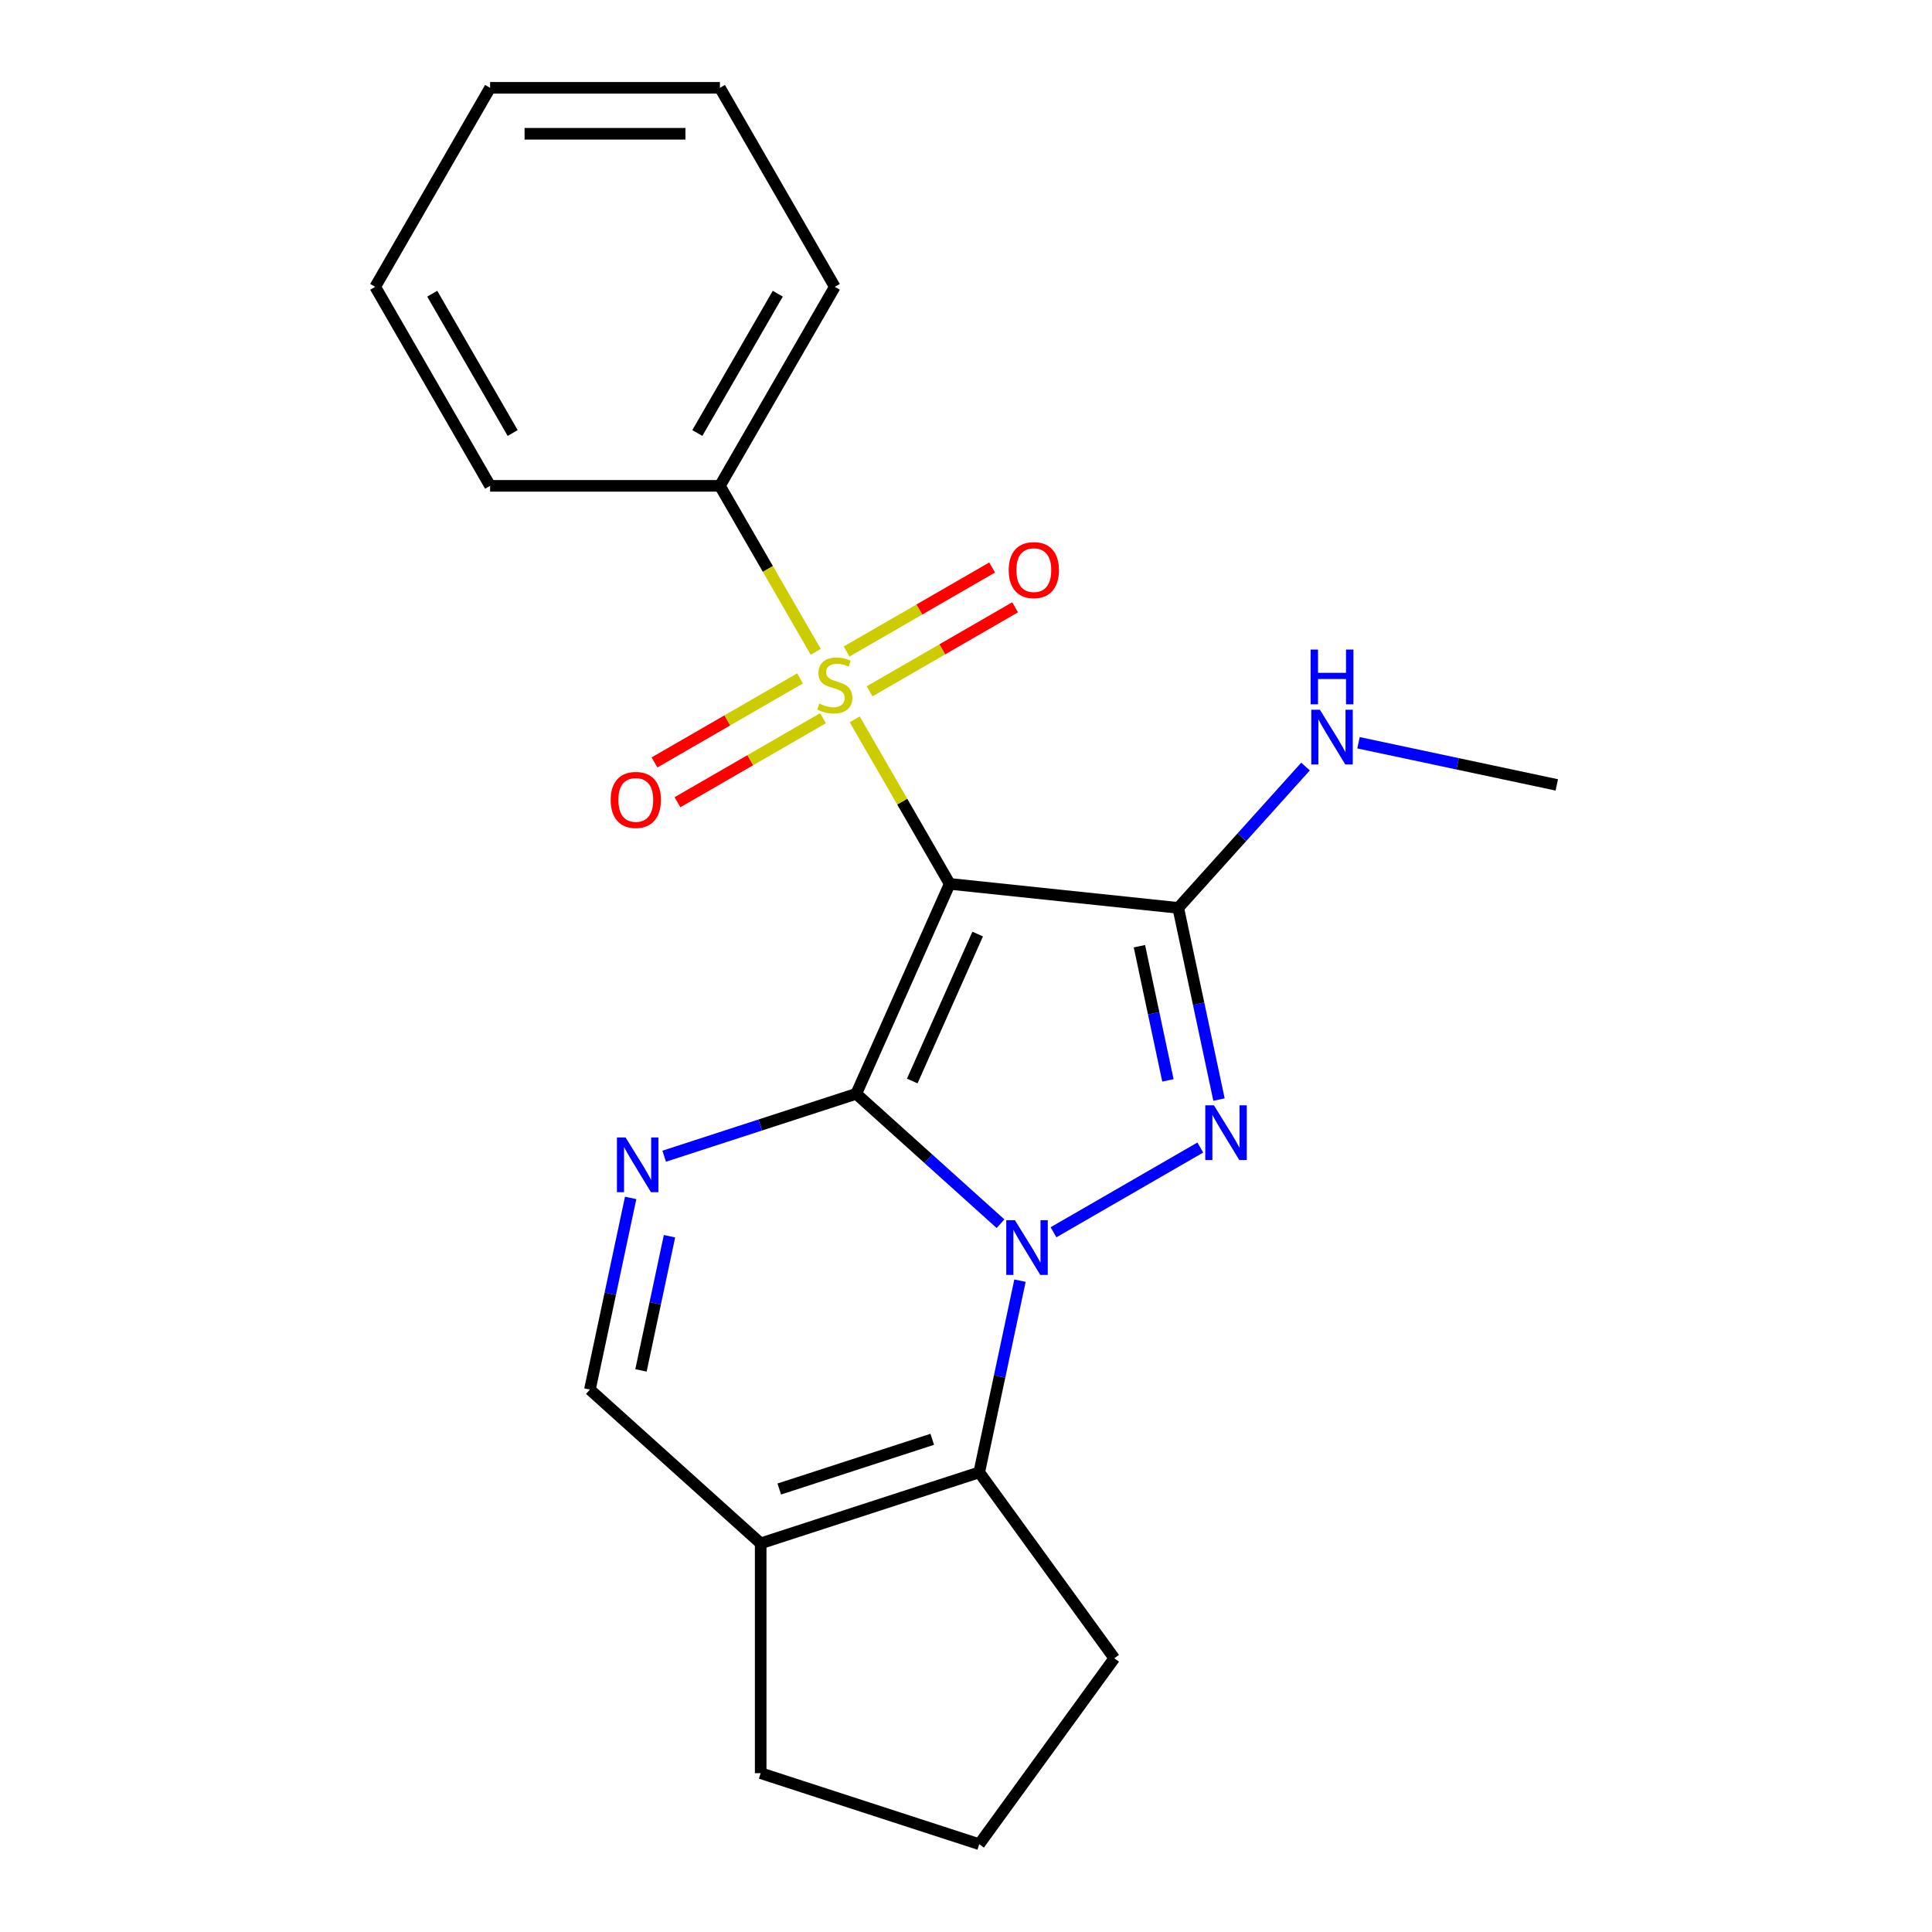 <?xml version='1.0' encoding='iso-8859-1'?>
<svg version='1.1' baseProfile='full'
              xmlns='http://www.w3.org/2000/svg'
                      xmlns:rdkit='http://www.rdkit.org/xml'
                      xmlns:xlink='http://www.w3.org/1999/xlink'
                  xml:space='preserve'
width='1000px' height='1000px' viewBox='0 0 1000 1000'>
<!-- END OF HEADER -->
<rect style='opacity:1.0;fill:#FFFFFF;stroke:none' width='1000' height='1000' x='0' y='0'> </rect>
<path class='bond-0' d='M 443.188,566.153 L 491.567,457.492' style='fill:none;fill-rule:evenodd;stroke:#000000;stroke-width:6px;stroke-linecap:butt;stroke-linejoin:miter;stroke-opacity:1' />
<path class='bond-0' d='M 472.177,559.53 L 506.042,483.467' style='fill:none;fill-rule:evenodd;stroke:#000000;stroke-width:6px;stroke-linecap:butt;stroke-linejoin:miter;stroke-opacity:1' />
<path class='bond-1' d='M 443.188,566.153 L 480.527,599.774' style='fill:none;fill-rule:evenodd;stroke:#000000;stroke-width:6px;stroke-linecap:butt;stroke-linejoin:miter;stroke-opacity:1' />
<path class='bond-1' d='M 480.527,599.774 L 517.867,633.395' style='fill:none;fill-rule:evenodd;stroke:#0000FF;stroke-width:6px;stroke-linecap:butt;stroke-linejoin:miter;stroke-opacity:1' />
<path class='bond-5' d='M 443.188,566.153 L 393.483,582.303' style='fill:none;fill-rule:evenodd;stroke:#000000;stroke-width:6px;stroke-linecap:butt;stroke-linejoin:miter;stroke-opacity:1' />
<path class='bond-5' d='M 393.483,582.303 L 343.778,598.453' style='fill:none;fill-rule:evenodd;stroke:#0000FF;stroke-width:6px;stroke-linecap:butt;stroke-linejoin:miter;stroke-opacity:1' />
<path class='bond-2' d='M 491.567,457.492 L 466.984,414.914' style='fill:none;fill-rule:evenodd;stroke:#000000;stroke-width:6px;stroke-linecap:butt;stroke-linejoin:miter;stroke-opacity:1' />
<path class='bond-2' d='M 466.984,414.914 L 442.402,372.336' style='fill:none;fill-rule:evenodd;stroke:#CCCC00;stroke-width:6px;stroke-linecap:butt;stroke-linejoin:miter;stroke-opacity:1' />
<path class='bond-4' d='M 491.567,457.492 L 609.86,469.925' style='fill:none;fill-rule:evenodd;stroke:#000000;stroke-width:6px;stroke-linecap:butt;stroke-linejoin:miter;stroke-opacity:1' />
<path class='bond-3' d='M 545.294,637.825 L 621.272,593.959' style='fill:none;fill-rule:evenodd;stroke:#0000FF;stroke-width:6px;stroke-linecap:butt;stroke-linejoin:miter;stroke-opacity:1' />
<path class='bond-6' d='M 527.939,662.877 L 517.395,712.483' style='fill:none;fill-rule:evenodd;stroke:#0000FF;stroke-width:6px;stroke-linecap:butt;stroke-linejoin:miter;stroke-opacity:1' />
<path class='bond-6' d='M 517.395,712.483 L 506.851,762.089' style='fill:none;fill-rule:evenodd;stroke:#000000;stroke-width:6px;stroke-linecap:butt;stroke-linejoin:miter;stroke-opacity:1' />
<path class='bond-9' d='M 414.093,351.141 L 376.428,372.887' style='fill:none;fill-rule:evenodd;stroke:#CCCC00;stroke-width:6px;stroke-linecap:butt;stroke-linejoin:miter;stroke-opacity:1' />
<path class='bond-9' d='M 376.428,372.887 L 338.763,394.632' style='fill:none;fill-rule:evenodd;stroke:#FF0000;stroke-width:6px;stroke-linecap:butt;stroke-linejoin:miter;stroke-opacity:1' />
<path class='bond-9' d='M 425.988,371.743 L 388.323,393.488' style='fill:none;fill-rule:evenodd;stroke:#CCCC00;stroke-width:6px;stroke-linecap:butt;stroke-linejoin:miter;stroke-opacity:1' />
<path class='bond-9' d='M 388.323,393.488 L 350.658,415.234' style='fill:none;fill-rule:evenodd;stroke:#FF0000;stroke-width:6px;stroke-linecap:butt;stroke-linejoin:miter;stroke-opacity:1' />
<path class='bond-10' d='M 450.095,357.824 L 487.76,336.078' style='fill:none;fill-rule:evenodd;stroke:#CCCC00;stroke-width:6px;stroke-linecap:butt;stroke-linejoin:miter;stroke-opacity:1' />
<path class='bond-10' d='M 487.76,336.078 L 525.425,314.332' style='fill:none;fill-rule:evenodd;stroke:#FF0000;stroke-width:6px;stroke-linecap:butt;stroke-linejoin:miter;stroke-opacity:1' />
<path class='bond-10' d='M 438.201,337.222 L 475.866,315.476' style='fill:none;fill-rule:evenodd;stroke:#CCCC00;stroke-width:6px;stroke-linecap:butt;stroke-linejoin:miter;stroke-opacity:1' />
<path class='bond-10' d='M 475.866,315.476 L 513.531,293.731' style='fill:none;fill-rule:evenodd;stroke:#FF0000;stroke-width:6px;stroke-linecap:butt;stroke-linejoin:miter;stroke-opacity:1' />
<path class='bond-11' d='M 422.225,337.389 L 397.424,294.431' style='fill:none;fill-rule:evenodd;stroke:#CCCC00;stroke-width:6px;stroke-linecap:butt;stroke-linejoin:miter;stroke-opacity:1' />
<path class='bond-11' d='M 397.424,294.431 L 372.622,251.473' style='fill:none;fill-rule:evenodd;stroke:#000000;stroke-width:6px;stroke-linecap:butt;stroke-linejoin:miter;stroke-opacity:1' />
<path class='bond-22' d='M 630.948,569.137 L 620.404,519.531' style='fill:none;fill-rule:evenodd;stroke:#0000FF;stroke-width:6px;stroke-linecap:butt;stroke-linejoin:miter;stroke-opacity:1' />
<path class='bond-22' d='M 620.404,519.531 L 609.86,469.925' style='fill:none;fill-rule:evenodd;stroke:#000000;stroke-width:6px;stroke-linecap:butt;stroke-linejoin:miter;stroke-opacity:1' />
<path class='bond-22' d='M 604.516,559.201 L 597.135,524.477' style='fill:none;fill-rule:evenodd;stroke:#0000FF;stroke-width:6px;stroke-linecap:butt;stroke-linejoin:miter;stroke-opacity:1' />
<path class='bond-22' d='M 597.135,524.477 L 589.754,489.753' style='fill:none;fill-rule:evenodd;stroke:#000000;stroke-width:6px;stroke-linecap:butt;stroke-linejoin:miter;stroke-opacity:1' />
<path class='bond-12' d='M 609.86,469.925 L 642.798,433.343' style='fill:none;fill-rule:evenodd;stroke:#000000;stroke-width:6px;stroke-linecap:butt;stroke-linejoin:miter;stroke-opacity:1' />
<path class='bond-12' d='M 642.798,433.343 L 675.736,396.762' style='fill:none;fill-rule:evenodd;stroke:#0000FF;stroke-width:6px;stroke-linecap:butt;stroke-linejoin:miter;stroke-opacity:1' />
<path class='bond-8' d='M 326.422,620.043 L 315.878,669.649' style='fill:none;fill-rule:evenodd;stroke:#0000FF;stroke-width:6px;stroke-linecap:butt;stroke-linejoin:miter;stroke-opacity:1' />
<path class='bond-8' d='M 315.878,669.649 L 305.334,719.255' style='fill:none;fill-rule:evenodd;stroke:#000000;stroke-width:6px;stroke-linecap:butt;stroke-linejoin:miter;stroke-opacity:1' />
<path class='bond-8' d='M 346.528,639.871 L 339.147,674.595' style='fill:none;fill-rule:evenodd;stroke:#0000FF;stroke-width:6px;stroke-linecap:butt;stroke-linejoin:miter;stroke-opacity:1' />
<path class='bond-8' d='M 339.147,674.595 L 331.767,709.319' style='fill:none;fill-rule:evenodd;stroke:#000000;stroke-width:6px;stroke-linecap:butt;stroke-linejoin:miter;stroke-opacity:1' />
<path class='bond-13' d='M 506.851,762.089 L 576.765,858.317' style='fill:none;fill-rule:evenodd;stroke:#000000;stroke-width:6px;stroke-linecap:butt;stroke-linejoin:miter;stroke-opacity:1' />
<path class='bond-23' d='M 506.851,762.089 L 393.727,798.845' style='fill:none;fill-rule:evenodd;stroke:#000000;stroke-width:6px;stroke-linecap:butt;stroke-linejoin:miter;stroke-opacity:1' />
<path class='bond-23' d='M 482.531,744.977 L 403.345,770.707' style='fill:none;fill-rule:evenodd;stroke:#000000;stroke-width:6px;stroke-linecap:butt;stroke-linejoin:miter;stroke-opacity:1' />
<path class='bond-7' d='M 393.727,798.845 L 305.334,719.255' style='fill:none;fill-rule:evenodd;stroke:#000000;stroke-width:6px;stroke-linecap:butt;stroke-linejoin:miter;stroke-opacity:1' />
<path class='bond-14' d='M 393.727,798.845 L 393.727,917.789' style='fill:none;fill-rule:evenodd;stroke:#000000;stroke-width:6px;stroke-linecap:butt;stroke-linejoin:miter;stroke-opacity:1' />
<path class='bond-16' d='M 372.622,251.473 L 432.094,148.464' style='fill:none;fill-rule:evenodd;stroke:#000000;stroke-width:6px;stroke-linecap:butt;stroke-linejoin:miter;stroke-opacity:1' />
<path class='bond-16' d='M 360.941,224.127 L 402.572,152.021' style='fill:none;fill-rule:evenodd;stroke:#000000;stroke-width:6px;stroke-linecap:butt;stroke-linejoin:miter;stroke-opacity:1' />
<path class='bond-17' d='M 372.622,251.473 L 253.677,251.473' style='fill:none;fill-rule:evenodd;stroke:#000000;stroke-width:6px;stroke-linecap:butt;stroke-linejoin:miter;stroke-opacity:1' />
<path class='bond-18' d='M 703.163,384.446 L 754.479,395.354' style='fill:none;fill-rule:evenodd;stroke:#0000FF;stroke-width:6px;stroke-linecap:butt;stroke-linejoin:miter;stroke-opacity:1' />
<path class='bond-18' d='M 754.479,395.354 L 805.795,406.262' style='fill:none;fill-rule:evenodd;stroke:#000000;stroke-width:6px;stroke-linecap:butt;stroke-linejoin:miter;stroke-opacity:1' />
<path class='bond-15' d='M 576.765,858.317 L 506.851,954.545' style='fill:none;fill-rule:evenodd;stroke:#000000;stroke-width:6px;stroke-linecap:butt;stroke-linejoin:miter;stroke-opacity:1' />
<path class='bond-24' d='M 393.727,917.789 L 506.851,954.545' style='fill:none;fill-rule:evenodd;stroke:#000000;stroke-width:6px;stroke-linecap:butt;stroke-linejoin:miter;stroke-opacity:1' />
<path class='bond-19' d='M 432.094,148.464 L 372.622,45.455' style='fill:none;fill-rule:evenodd;stroke:#000000;stroke-width:6px;stroke-linecap:butt;stroke-linejoin:miter;stroke-opacity:1' />
<path class='bond-20' d='M 253.677,251.473 L 194.205,148.464' style='fill:none;fill-rule:evenodd;stroke:#000000;stroke-width:6px;stroke-linecap:butt;stroke-linejoin:miter;stroke-opacity:1' />
<path class='bond-20' d='M 265.358,224.127 L 223.727,152.021' style='fill:none;fill-rule:evenodd;stroke:#000000;stroke-width:6px;stroke-linecap:butt;stroke-linejoin:miter;stroke-opacity:1' />
<path class='bond-25' d='M 372.622,45.455 L 253.677,45.455' style='fill:none;fill-rule:evenodd;stroke:#000000;stroke-width:6px;stroke-linecap:butt;stroke-linejoin:miter;stroke-opacity:1' />
<path class='bond-25' d='M 354.78,69.243 L 271.519,69.243' style='fill:none;fill-rule:evenodd;stroke:#000000;stroke-width:6px;stroke-linecap:butt;stroke-linejoin:miter;stroke-opacity:1' />
<path class='bond-21' d='M 194.205,148.464 L 253.677,45.455' style='fill:none;fill-rule:evenodd;stroke:#000000;stroke-width:6px;stroke-linecap:butt;stroke-linejoin:miter;stroke-opacity:1' />
<path  class='atom-2' d='M 525.321 631.583
L 534.601 646.583
Q 535.521 648.063, 537.001 650.743
Q 538.481 653.423, 538.561 653.583
L 538.561 631.583
L 542.321 631.583
L 542.321 659.903
L 538.441 659.903
L 528.481 643.503
Q 527.321 641.583, 526.081 639.383
Q 524.881 637.183, 524.521 636.503
L 524.521 659.903
L 520.841 659.903
L 520.841 631.583
L 525.321 631.583
' fill='#0000FF'/>
<path  class='atom-3' d='M 424.094 364.202
Q 424.414 364.322, 425.734 364.882
Q 427.054 365.442, 428.494 365.802
Q 429.974 366.122, 431.414 366.122
Q 434.094 366.122, 435.654 364.842
Q 437.214 363.522, 437.214 361.242
Q 437.214 359.682, 436.414 358.722
Q 435.654 357.762, 434.454 357.242
Q 433.254 356.722, 431.254 356.122
Q 428.734 355.362, 427.214 354.642
Q 425.734 353.922, 424.654 352.402
Q 423.614 350.882, 423.614 348.322
Q 423.614 344.762, 426.014 342.562
Q 428.454 340.362, 433.254 340.362
Q 436.534 340.362, 440.254 341.922
L 439.334 345.002
Q 435.934 343.602, 433.374 343.602
Q 430.614 343.602, 429.094 344.762
Q 427.574 345.882, 427.614 347.842
Q 427.614 349.362, 428.374 350.282
Q 429.174 351.202, 430.294 351.722
Q 431.454 352.242, 433.374 352.842
Q 435.934 353.642, 437.454 354.442
Q 438.974 355.242, 440.054 356.882
Q 441.174 358.482, 441.174 361.242
Q 441.174 365.162, 438.534 367.282
Q 435.934 369.362, 431.574 369.362
Q 429.054 369.362, 427.134 368.802
Q 425.254 368.282, 423.014 367.362
L 424.094 364.202
' fill='#CCCC00'/>
<path  class='atom-4' d='M 628.33 572.11
L 637.61 587.11
Q 638.53 588.59, 640.01 591.27
Q 641.49 593.95, 641.57 594.11
L 641.57 572.11
L 645.33 572.11
L 645.33 600.43
L 641.45 600.43
L 631.49 584.03
Q 630.33 582.11, 629.09 579.91
Q 627.89 577.71, 627.53 577.03
L 627.53 600.43
L 623.85 600.43
L 623.85 572.11
L 628.33 572.11
' fill='#0000FF'/>
<path  class='atom-6' d='M 323.804 588.749
L 333.084 603.749
Q 334.004 605.229, 335.484 607.909
Q 336.964 610.589, 337.044 610.749
L 337.044 588.749
L 340.804 588.749
L 340.804 617.069
L 336.924 617.069
L 326.964 600.669
Q 325.804 598.749, 324.564 596.549
Q 323.364 594.349, 323.004 593.669
L 323.004 617.069
L 319.324 617.069
L 319.324 588.749
L 323.804 588.749
' fill='#0000FF'/>
<path  class='atom-10' d='M 316.085 414.035
Q 316.085 407.235, 319.445 403.435
Q 322.805 399.635, 329.085 399.635
Q 335.365 399.635, 338.725 403.435
Q 342.085 407.235, 342.085 414.035
Q 342.085 420.915, 338.685 424.835
Q 335.285 428.715, 329.085 428.715
Q 322.845 428.715, 319.445 424.835
Q 316.085 420.955, 316.085 414.035
M 329.085 425.515
Q 333.405 425.515, 335.725 422.635
Q 338.085 419.715, 338.085 414.035
Q 338.085 408.475, 335.725 405.675
Q 333.405 402.835, 329.085 402.835
Q 324.765 402.835, 322.405 405.635
Q 320.085 408.435, 320.085 414.035
Q 320.085 419.755, 322.405 422.635
Q 324.765 425.515, 329.085 425.515
' fill='#FF0000'/>
<path  class='atom-11' d='M 522.104 295.09
Q 522.104 288.29, 525.464 284.49
Q 528.824 280.69, 535.104 280.69
Q 541.384 280.69, 544.744 284.49
Q 548.104 288.29, 548.104 295.09
Q 548.104 301.97, 544.704 305.89
Q 541.304 309.77, 535.104 309.77
Q 528.864 309.77, 525.464 305.89
Q 522.104 302.01, 522.104 295.09
M 535.104 306.57
Q 539.424 306.57, 541.744 303.69
Q 544.104 300.77, 544.104 295.09
Q 544.104 289.53, 541.744 286.73
Q 539.424 283.89, 535.104 283.89
Q 530.784 283.89, 528.424 286.69
Q 526.104 289.49, 526.104 295.09
Q 526.104 300.81, 528.424 303.69
Q 530.784 306.57, 535.104 306.57
' fill='#FF0000'/>
<path  class='atom-13' d='M 683.19 367.372
L 692.47 382.372
Q 693.39 383.852, 694.87 386.532
Q 696.35 389.212, 696.43 389.372
L 696.43 367.372
L 700.19 367.372
L 700.19 395.692
L 696.31 395.692
L 686.35 379.292
Q 685.19 377.372, 683.95 375.172
Q 682.75 372.972, 682.39 372.292
L 682.39 395.692
L 678.71 395.692
L 678.71 367.372
L 683.19 367.372
' fill='#0000FF'/>
<path  class='atom-13' d='M 678.37 336.22
L 682.21 336.22
L 682.21 348.26
L 696.69 348.26
L 696.69 336.22
L 700.53 336.22
L 700.53 364.54
L 696.69 364.54
L 696.69 351.46
L 682.21 351.46
L 682.21 364.54
L 678.37 364.54
L 678.37 336.22
' fill='#0000FF'/>
</svg>
